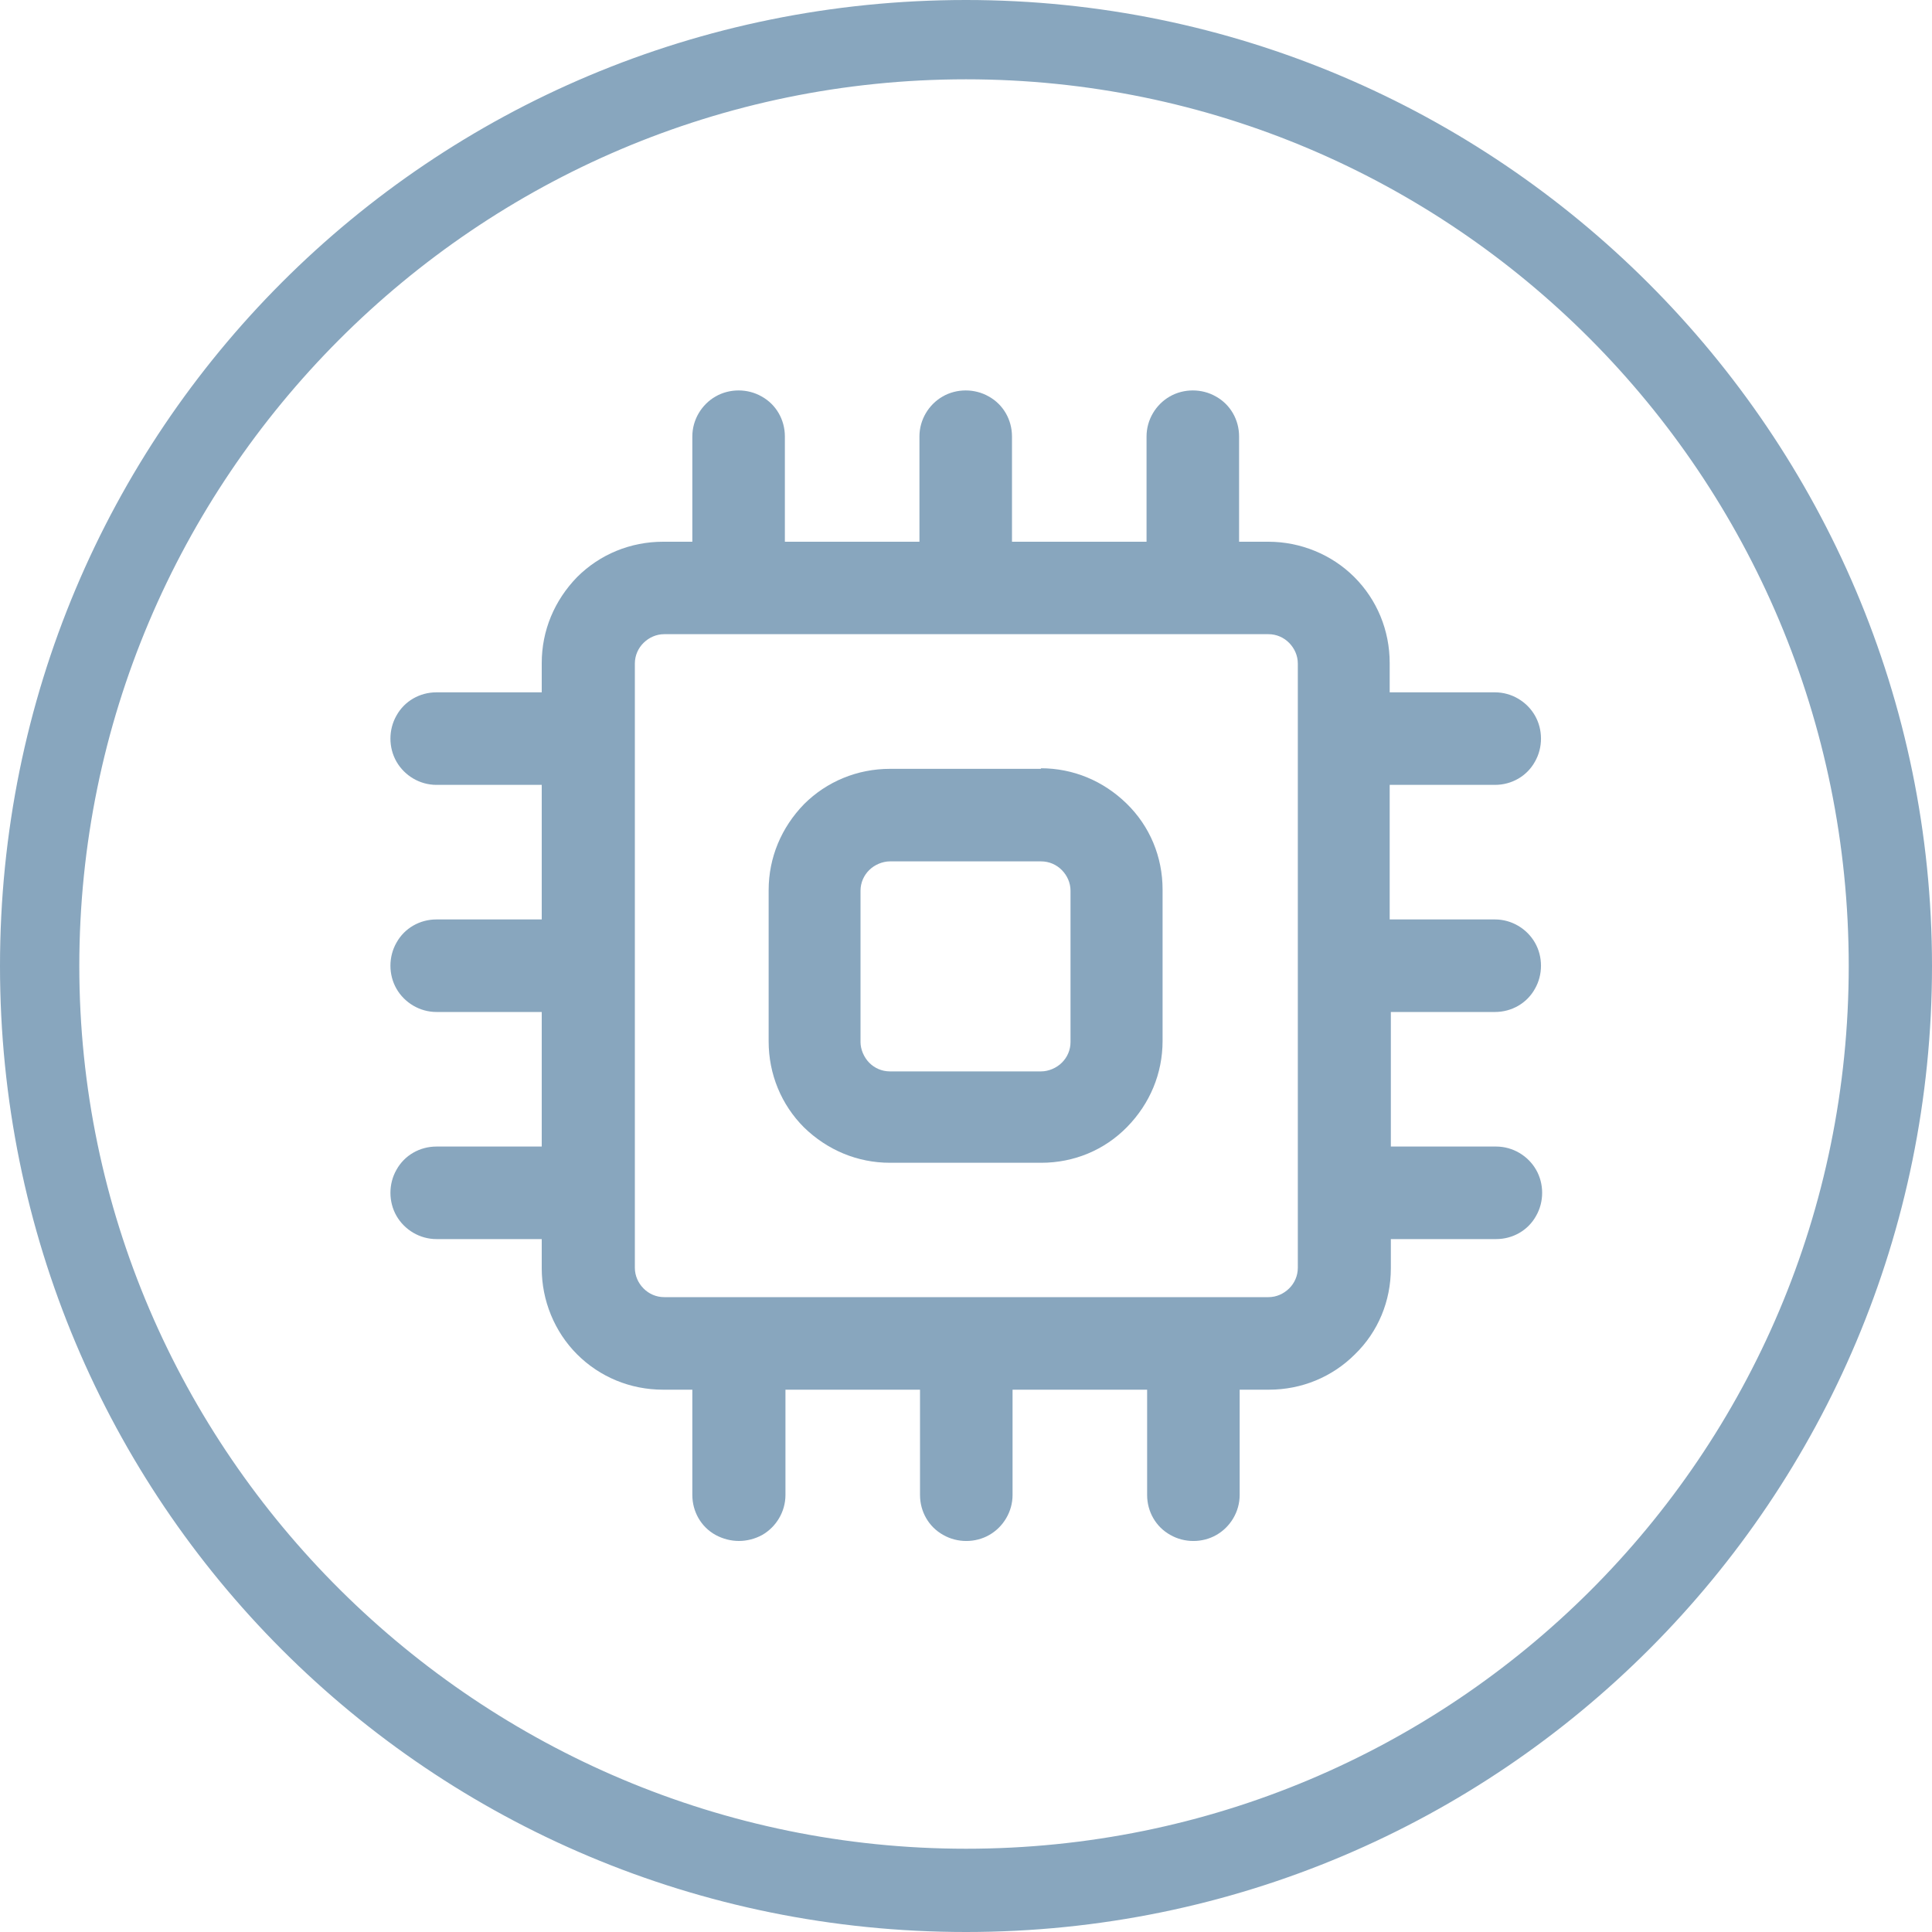 <?xml version="1.0" encoding="UTF-8"?> <svg xmlns="http://www.w3.org/2000/svg" id="Ebene_1" data-name="Ebene 1" width="200" height="200" viewBox="0 0 200 200"><defs><style> .cls-1, .cls-2 { fill: #88a6be; } .cls-2 { fill-rule: evenodd; } </style></defs><path class="cls-2" d="m100,0C44.55,0,0,44.55,0,100s44.55,100,100,100,100-44.9,100-100S155.1,0,100,0Zm0,8.21c50.41,0,91.38,41.03,91.38,91.79s-41.03,91.38-91.38,91.38S8.21,150.41,8.21,100,49.24,8.21,100,8.21"></path><g><path class="cls-1" d="m107.79,79.59h-15.66c-3.38,0-6.55,1.31-8.9,3.66-2.34,2.41-3.66,5.52-3.66,8.9v15.66c0,3.38,1.31,6.55,3.66,8.9,2.41,2.34,5.52,3.66,8.9,3.66h15.66c3.38,0,6.55-1.31,8.9-3.72s3.66-5.52,3.66-8.9v-15.66c0-3.38-1.31-6.55-3.72-8.9s-5.52-3.66-8.9-3.66l.07.07Zm3.03,12.62v15.66c0,.83-.34,1.59-.9,2.14-.55.55-1.38.9-2.14.9h-15.66c-.83,0-1.59-.34-2.14-.9s-.9-1.38-.9-2.14v-15.66c0-.83.34-1.59.9-2.14.55-.55,1.38-.9,2.14-.9h15.66c.83,0,1.59.34,2.14.9s.9,1.31.9,2.14Z"></path><path class="cls-1" d="m154.76,104.76c1.72,0,3.31-.9,4.14-2.41.83-1.45.83-3.31,0-4.76s-2.41-2.41-4.14-2.41h-10.9v-13.93h10.9c1.72,0,3.31-.9,4.14-2.41.83-1.45.83-3.31,0-4.76s-2.41-2.41-4.14-2.41h-10.9v-3.03c0-3.38-1.31-6.55-3.66-8.9s-5.59-3.66-8.9-3.66h-3.03v-10.9c0-1.72-.9-3.31-2.41-4.14-1.45-.83-3.31-.83-4.76,0-1.45.83-2.41,2.41-2.41,4.14v10.9h-13.93v-10.9c0-1.72-.9-3.31-2.41-4.14-1.45-.83-3.31-.83-4.76,0s-2.41,2.41-2.41,4.14v10.9h-13.93v-10.9c0-1.72-.9-3.31-2.41-4.14-1.45-.83-3.31-.83-4.76,0s-2.41,2.41-2.41,4.14v10.9h-3.03c-3.38,0-6.55,1.31-8.9,3.66-2.34,2.41-3.66,5.52-3.66,8.9v3.03h-10.9c-1.72,0-3.31.9-4.14,2.41-.83,1.45-.83,3.31,0,4.76s2.41,2.41,4.14,2.41h10.9v13.93h-10.9c-1.72,0-3.31.9-4.14,2.41-.83,1.45-.83,3.31,0,4.76s2.41,2.41,4.14,2.41h10.9v13.93h-10.9c-1.72,0-3.31.9-4.14,2.41-.83,1.45-.83,3.31,0,4.76.83,1.45,2.41,2.41,4.14,2.41h10.9v3.03c0,3.31,1.31,6.55,3.66,8.9s5.52,3.66,8.9,3.66h3.03v10.9c0,1.72.9,3.31,2.41,4.14.76.41,1.59.62,2.41.62s1.66-.21,2.41-.62c1.45-.83,2.41-2.41,2.41-4.14v-10.9h13.93v10.9c0,1.72.9,3.31,2.41,4.14,1.45.83,3.31.83,4.76,0s2.41-2.41,2.41-4.14v-10.9h13.93v10.9c0,1.72.9,3.31,2.41,4.14,1.45.83,3.31.83,4.76,0,1.45-.83,2.41-2.41,2.41-4.14v-10.9h3.03c3.38,0,6.55-1.31,8.9-3.66,2.41-2.34,3.72-5.52,3.72-8.9v-3.03h10.9c1.72,0,3.31-.9,4.14-2.41.83-1.45.83-3.31,0-4.76-.83-1.45-2.41-2.41-4.14-2.41h-10.9v-13.93h10.9-.14Zm-20.41,26.48c0,.83-.34,1.59-.9,2.14s-1.31.9-2.14.9h-62.55c-.83,0-1.59-.34-2.14-.9-.55-.55-.9-1.31-.9-2.14v-62.55c0-.83.34-1.59.9-2.14s1.31-.9,2.14-.9h62.55c.83,0,1.59.34,2.14.9s.9,1.31.9,2.14v62.55Z"></path></g></svg> 